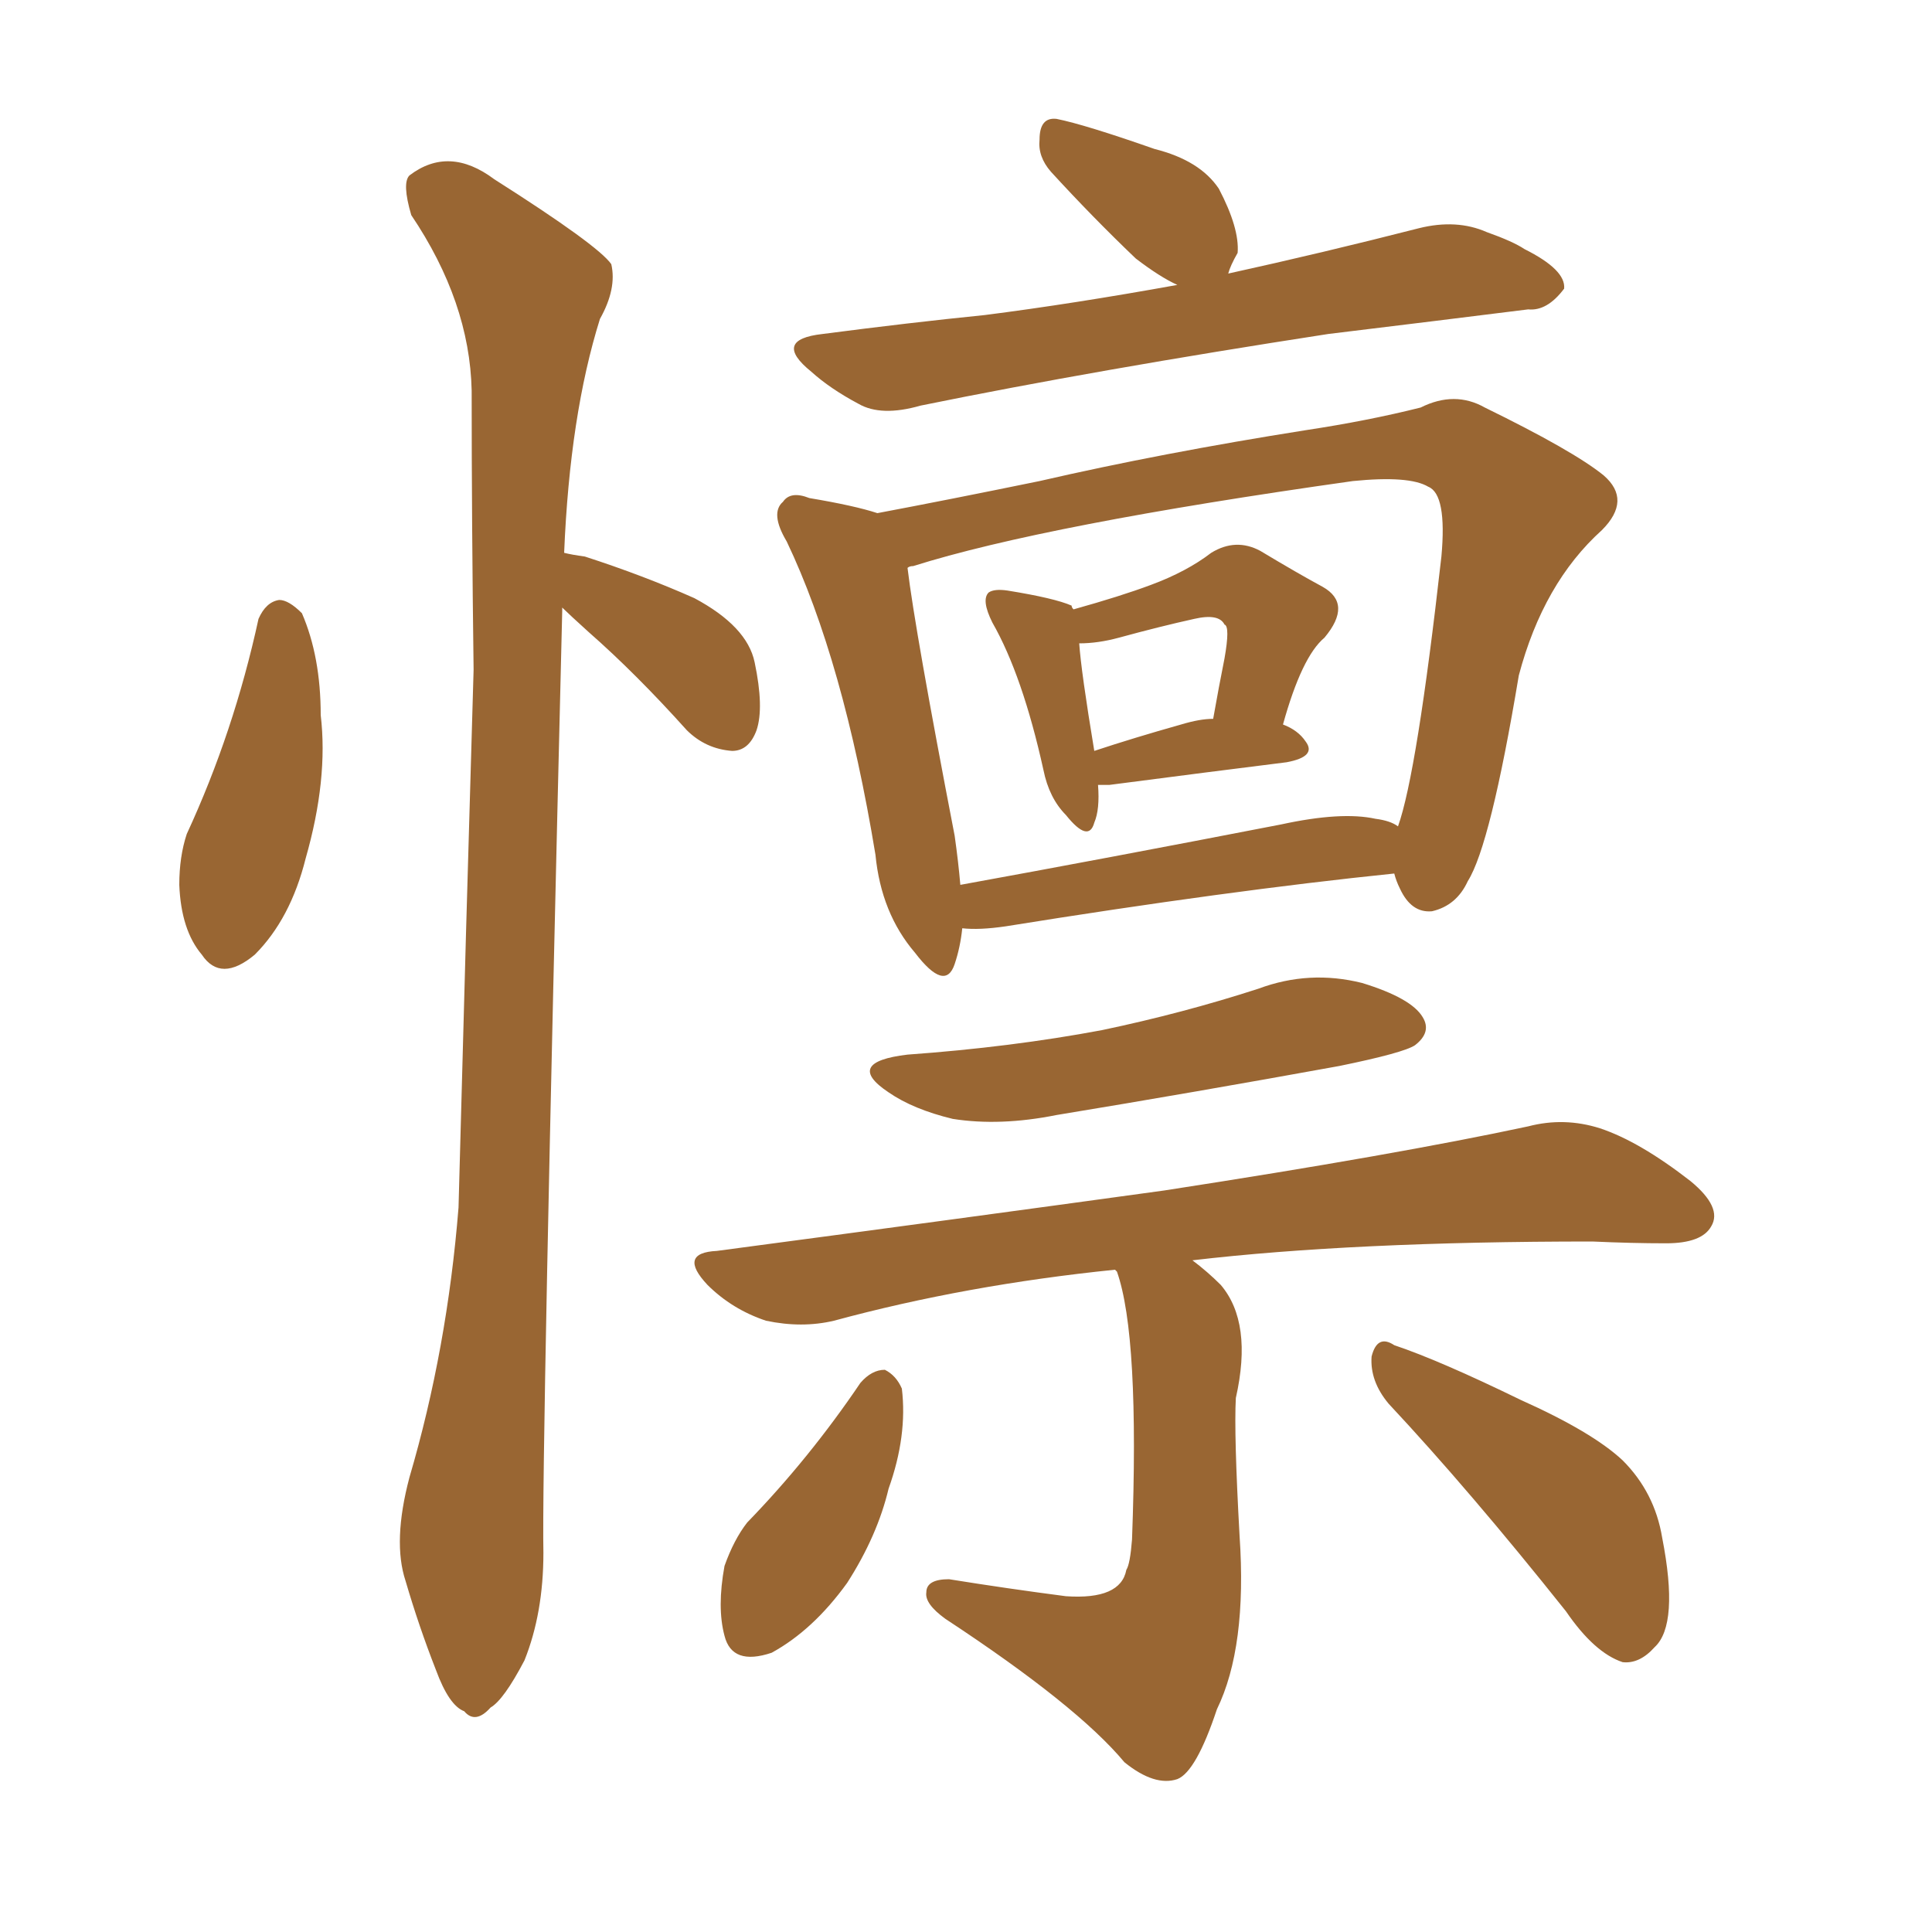 <svg xmlns="http://www.w3.org/2000/svg" xmlns:xlink="http://www.w3.org/1999/xlink" width="150" height="150"><path fill="#996633" padding="10" d="M20.07 48.05L20.07 48.05Q20.65 46.73 21.68 46.58L21.68 46.58Q22.41 46.58 23.44 47.61L23.44 47.61Q24.90 50.98 24.90 55.52L24.90 55.52Q25.49 60.50 23.73 66.65L23.73 66.65Q22.56 71.34 19.78 74.12L19.78 74.12Q17.14 76.32 15.67 74.12L15.67 74.12Q14.06 72.22 13.92 68.70L13.92 68.70Q13.92 66.50 14.50 64.75L14.50 64.75Q18.16 56.84 20.07 48.05ZM43.65 47.17L43.65 47.17Q43.65 47.31 43.65 47.46L43.65 47.46Q42.04 113.38 42.19 120.56L42.19 120.56Q42.19 125.24 40.72 128.91L40.72 128.91Q39.11 131.98 38.09 132.57L38.09 132.57Q36.91 133.89 36.04 132.86L36.04 132.86Q34.86 132.42 33.84 129.64L33.84 129.64Q32.52 126.27 31.49 122.75L31.49 122.75Q30.47 119.68 31.79 114.70L31.79 114.70Q34.72 104.74 35.60 93.75L35.60 93.75Q36.18 71.92 36.77 52.00L36.77 52.00Q36.62 40.58 36.62 30.32L36.62 30.32Q36.47 23.44 31.93 16.70L31.93 16.70Q31.20 14.21 31.79 13.62L31.79 13.62Q34.86 11.28 38.38 13.92L38.38 13.92Q46.44 19.04 47.46 20.51L47.46 20.51Q47.90 22.41 46.58 24.76L46.58 24.76Q44.24 32.23 43.80 42.92L43.80 42.92Q44.38 43.07 45.41 43.21L45.41 43.21Q49.95 44.68 53.91 46.44L53.91 46.44Q58.01 48.63 58.59 51.42L58.59 51.42Q59.33 54.93 58.74 56.69L58.74 56.69Q58.15 58.30 56.84 58.30L56.84 58.30Q54.79 58.15 53.32 56.69L53.32 56.69Q49.37 52.29 45.70 49.07L45.70 49.07Q44.24 47.75 43.65 47.17ZM91.41 22.12L91.41 22.12Q90.09 21.53 88.18 20.07L88.18 20.07Q84.81 16.85 81.59 13.33L81.59 13.33Q80.57 12.16 80.71 10.84L80.71 10.84Q80.71 9.08 82.03 9.23L82.03 9.23Q84.23 9.67 89.65 11.57L89.65 11.57Q93.16 12.45 94.63 14.65L94.63 14.65Q96.24 17.72 96.09 19.63L96.09 19.63Q95.51 20.65 95.36 21.24L95.36 21.24Q102.69 19.63 110.16 17.72L110.16 17.72Q113.09 16.99 115.43 18.02L115.43 18.02Q117.48 18.75 118.36 19.34L118.36 19.34Q121.58 20.95 121.44 22.41L121.44 22.41Q120.12 24.17 118.65 24.02L118.65 24.02Q111.62 24.90 103.13 25.93L103.13 25.93Q85.11 28.71 71.48 31.49L71.48 31.49Q68.41 32.37 66.65 31.35L66.65 31.35Q64.45 30.18 62.99 28.86L62.99 28.86Q59.91 26.37 63.87 25.93L63.87 25.93Q70.61 25.05 76.46 24.46L76.46 24.46Q83.35 23.58 91.41 22.12ZM85.25 60.94L85.25 60.94Q85.40 62.84 84.96 63.87L84.96 63.87Q84.52 65.48 82.76 63.28L82.76 63.28Q81.45 61.96 81.01 59.77L81.01 59.77Q79.39 52.44 77.05 48.34L77.05 48.34Q76.17 46.58 76.76 46.00L76.76 46.00Q77.20 45.70 78.22 45.85L78.22 45.85Q81.88 46.44 83.20 47.02L83.20 47.02Q83.20 47.17 83.35 47.31L83.35 47.31Q87.01 46.29 89.36 45.41L89.36 45.41Q92.14 44.38 94.04 42.92L94.04 42.92Q95.95 41.75 97.85 42.77L97.85 42.77Q100.78 44.53 102.69 45.56L102.69 45.56Q105.03 46.88 102.83 49.51L102.83 49.51Q101.07 50.98 99.61 56.25L99.61 56.25Q100.78 56.69 101.37 57.57L101.37 57.57Q102.25 58.74 99.90 59.18L99.90 59.18Q94.04 59.91 86.13 60.94L86.13 60.94Q85.40 60.94 85.25 60.94ZM91.70 56.25L91.70 56.25Q93.16 55.81 94.19 55.81L94.19 55.81Q94.63 53.32 95.07 51.12L95.07 51.12Q95.51 48.63 95.07 48.49L95.07 48.49Q94.63 47.61 92.72 48.05L92.72 48.05Q90.09 48.63 86.87 49.51L86.87 49.51Q85.25 49.95 83.79 49.95L83.79 49.95Q83.94 52.15 84.96 58.30L84.96 58.30Q88.04 57.28 91.70 56.25ZM74.71 72.07L74.71 72.07Q74.56 73.54 74.12 74.85L74.12 74.85Q73.39 77.05 71.04 73.97L71.04 73.97Q68.41 70.90 67.97 66.36L67.97 66.36Q65.48 51.27 61.08 42.04L61.08 42.04Q59.77 39.84 60.79 38.96L60.79 38.96Q61.38 38.09 62.84 38.67L62.84 38.67Q66.36 39.26 68.12 39.84L68.12 39.84Q73.54 38.82 80.71 37.35L80.71 37.35Q90.23 35.16 101.37 33.40L101.37 33.40Q106.20 32.67 110.30 31.64L110.30 31.64Q112.94 30.32 115.28 31.64L115.28 31.64Q122.17 35.01 124.51 36.91L124.51 36.91Q126.71 38.82 124.37 41.16L124.37 41.16Q119.82 45.26 117.92 52.44L117.92 52.44Q115.72 65.63 113.96 68.41L113.96 68.41Q113.09 70.31 111.18 70.75L111.18 70.75Q109.57 70.90 108.69 68.99L108.69 68.99Q108.40 68.41 108.25 67.82L108.25 67.82Q95.36 69.14 78.08 71.92L78.08 71.92Q76.03 72.22 74.71 72.07ZM106.79 63.57L106.79 63.57Q107.96 63.72 108.54 64.16L108.54 64.16Q110.01 60.06 111.91 43.21L111.91 43.21Q112.35 38.38 110.89 37.79L110.89 37.79Q109.42 36.91 105.03 37.35L105.03 37.35Q81.15 40.72 70.90 43.95L70.90 43.95Q70.61 43.95 70.46 44.09L70.46 44.09Q71.04 48.93 74.12 64.89L74.12 64.89Q74.41 66.94 74.56 68.70L74.56 68.70Q85.84 66.65 99.46 64.01L99.46 64.01Q104.15 62.99 106.79 63.57ZM70.46 81.88L70.46 81.88Q78.52 81.30 85.55 79.98L85.55 79.98Q91.85 78.66 97.71 76.76L97.71 76.76Q101.66 75.29 105.76 76.32L105.76 76.32Q109.57 77.49 110.45 78.96L110.45 78.96Q111.18 80.13 109.86 81.15L109.86 81.15Q108.98 81.74 104.00 82.76L104.00 82.76Q92.72 84.81 82.03 86.57L82.03 86.57Q77.64 87.45 73.97 86.87L73.97 86.87Q70.90 86.13 68.99 84.81L68.99 84.81Q65.48 82.47 70.46 81.88ZM86.57 98.58L86.57 98.58Q75 99.76 64.75 102.54L64.75 102.54Q62.26 103.13 59.47 102.54L59.47 102.54Q56.84 101.66 54.93 99.76L54.93 99.76Q52.59 97.27 55.66 97.12L55.66 97.12Q74.41 94.63 90.38 92.43L90.38 92.43Q108.40 89.65 118.65 87.45L118.65 87.45Q121.44 86.72 124.22 87.60L124.22 87.60Q127.29 88.62 131.25 91.70L131.25 91.70Q133.74 93.75 132.86 95.21L132.86 95.21Q132.13 96.53 129.35 96.53L129.35 96.53Q126.71 96.53 123.63 96.39L123.63 96.39Q105.03 96.39 92.58 97.85L92.58 97.85Q93.75 98.73 94.78 99.76L94.78 99.76Q97.27 102.69 95.95 108.54L95.95 108.54Q95.80 111.33 96.24 119.24L96.24 119.24Q96.83 127.88 94.48 132.71L94.48 132.71Q92.87 137.55 91.41 138.13L91.41 138.13Q89.65 138.72 87.30 136.82L87.30 136.82Q83.64 132.42 73.39 125.68L73.39 125.68Q71.78 124.51 71.92 123.63L71.92 123.63Q71.92 122.61 73.68 122.61L73.68 122.61Q78.22 123.34 82.76 123.93L82.76 123.93Q87.01 124.22 87.45 121.88L87.45 121.88Q87.74 121.44 87.89 119.53L87.89 119.53Q88.48 103.71 86.72 98.73L86.72 98.73Q86.57 98.58 86.57 98.58ZM66.80 107.37L66.80 107.37Q67.68 106.35 68.70 106.35L68.70 106.35Q69.58 106.79 70.02 107.81L70.02 107.81Q70.46 111.47 68.99 115.58L68.99 115.58Q68.12 119.24 65.77 122.90L65.77 122.90Q63.13 126.56 59.91 128.32L59.91 128.32Q56.84 129.35 56.25 127.00L56.25 127.00Q55.66 124.80 56.25 121.58L56.25 121.58Q56.98 119.53 58.01 118.21L58.01 118.21Q62.84 113.23 66.80 107.37ZM107.81 108.98L107.81 108.98L107.81 108.98Q106.35 107.23 106.49 105.32L106.49 105.32Q106.93 103.56 108.25 104.44L108.25 104.44Q111.77 105.62 118.07 108.69L118.07 108.69Q123.63 111.18 125.98 113.38L125.98 113.38Q128.47 115.87 129.05 119.38L129.05 119.38Q130.37 126.12 128.47 127.88L128.47 127.88Q127.29 129.20 125.98 129.05L125.98 129.05Q123.78 128.32 121.58 125.10L121.58 125.10Q114.11 115.72 107.81 108.98Z"/></svg>